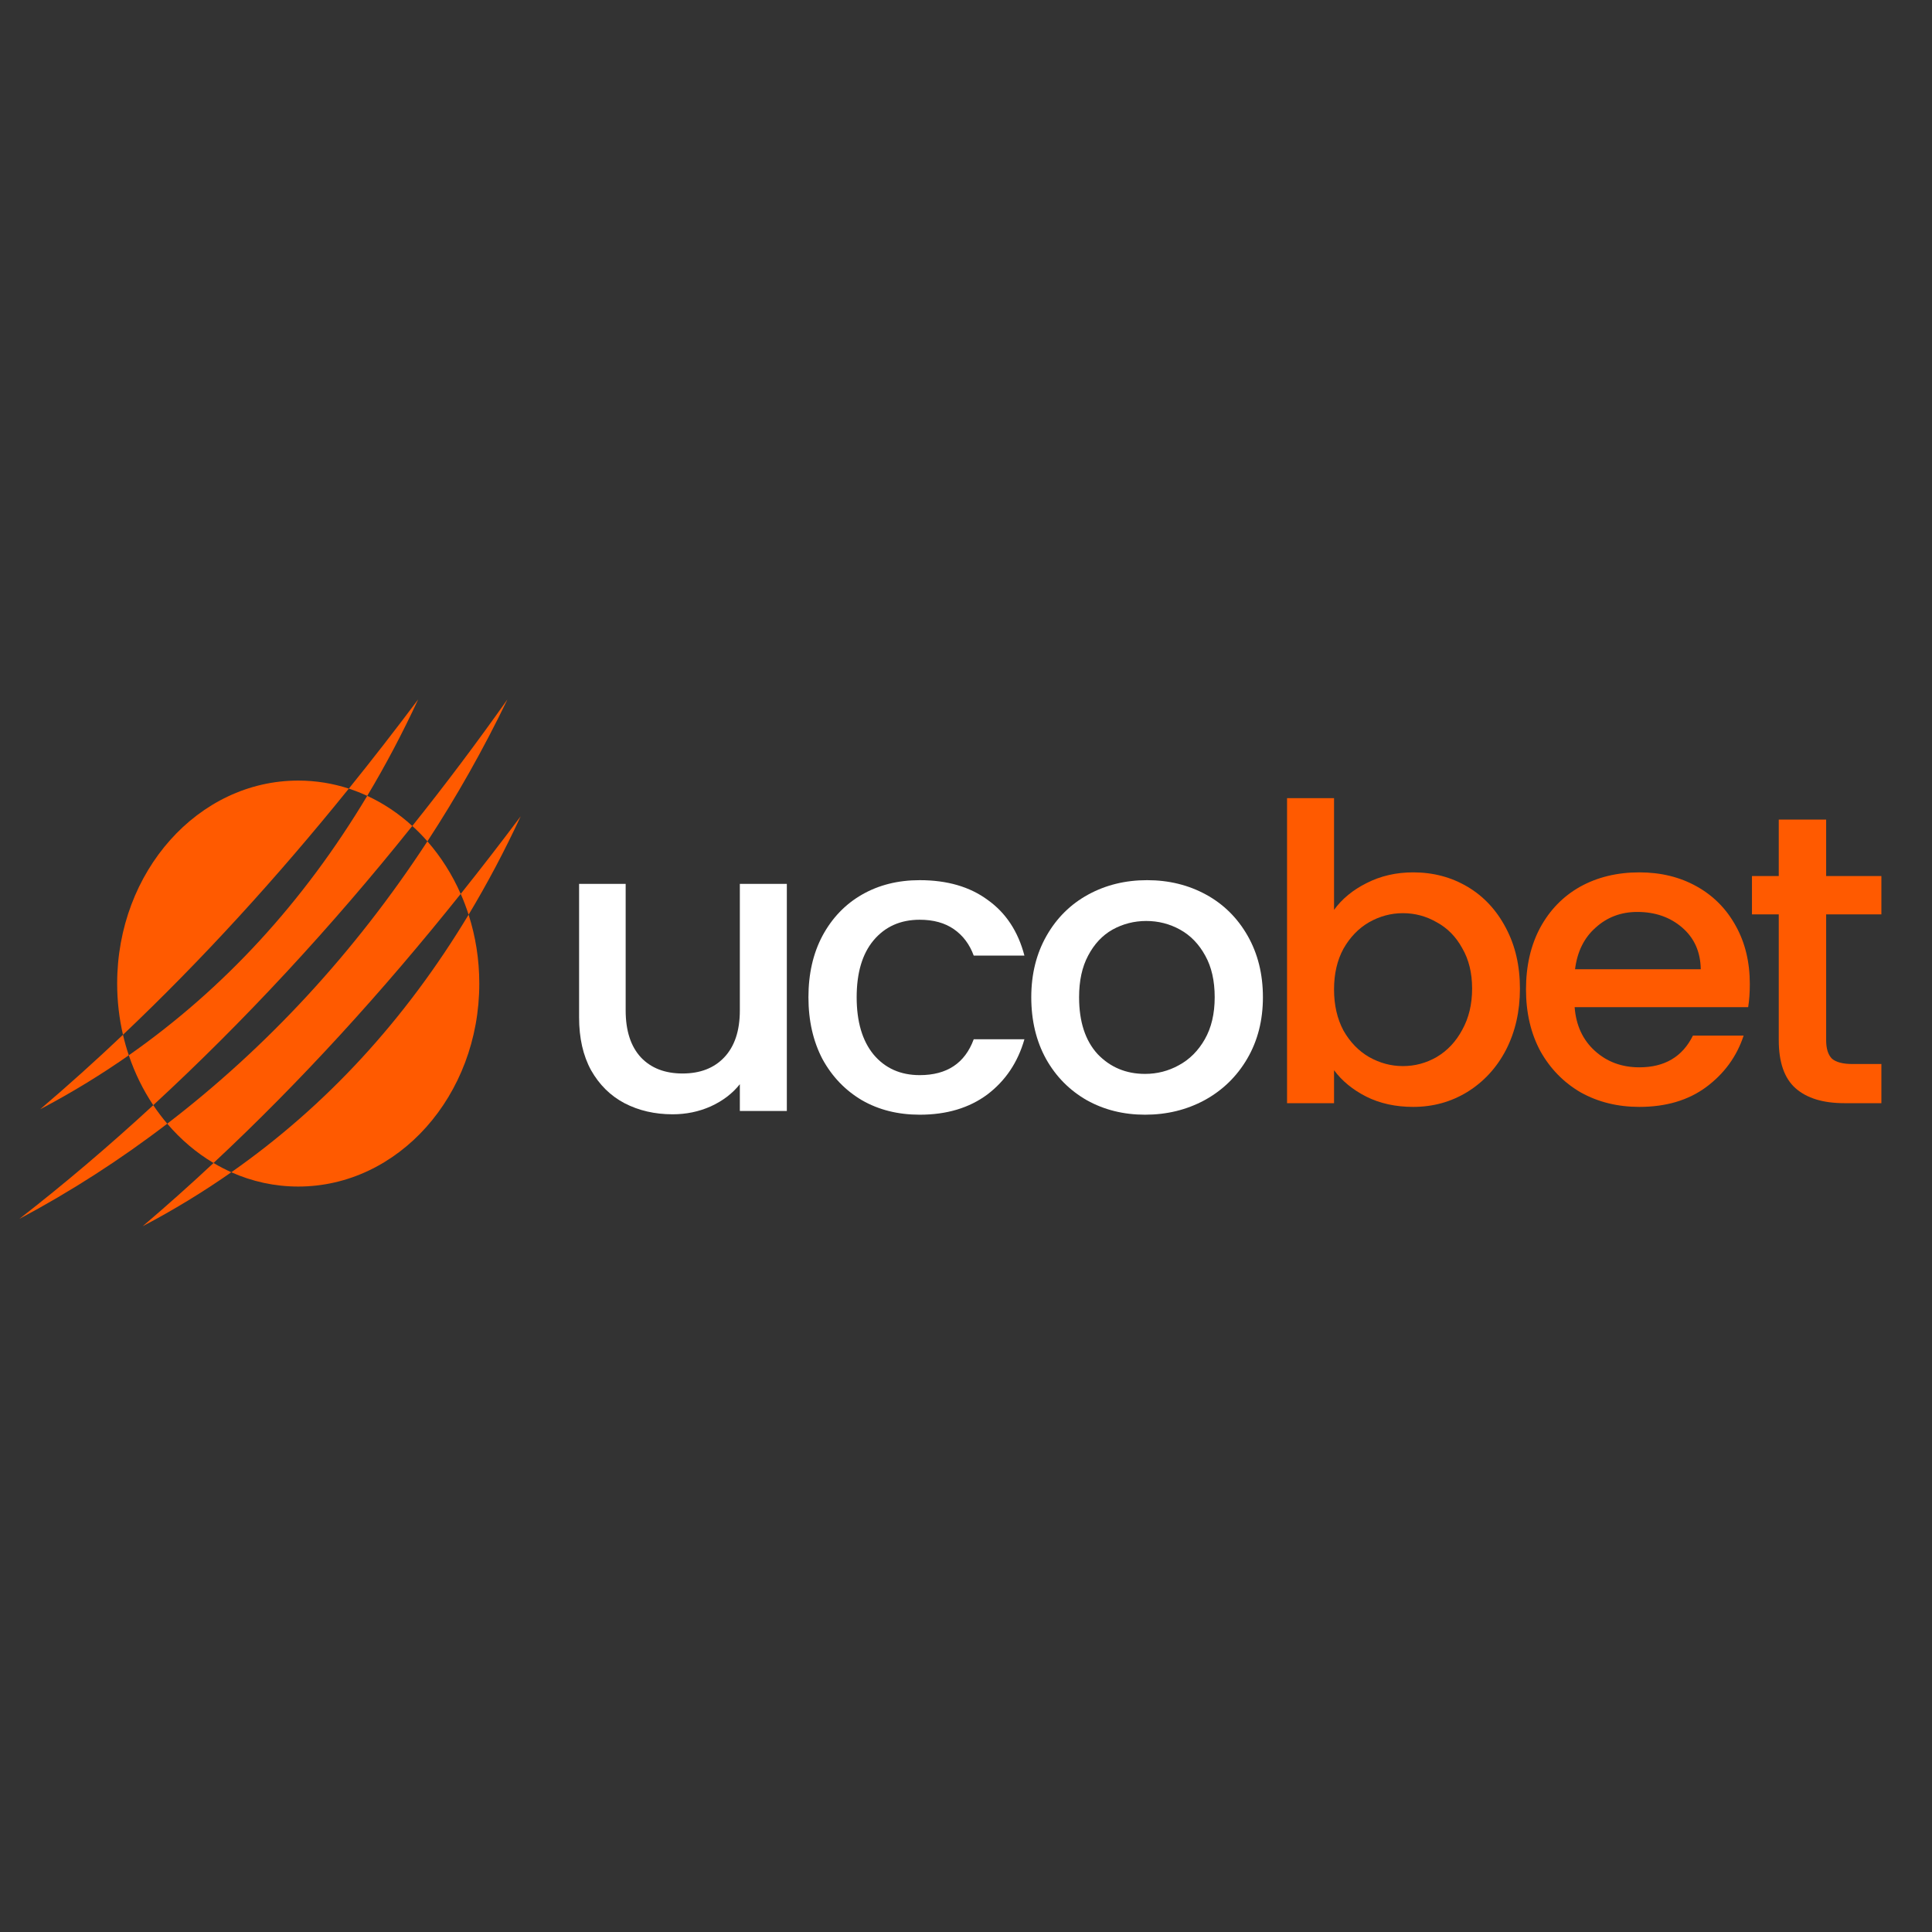 <svg width="520" height="520" viewBox="0 0 520 520" fill="none" xmlns="http://www.w3.org/2000/svg">
<rect x="0" y="0" width="520" height="520" fill="#333333" stroke="none"/>
<g clip-path="url(#clip0_672_5)">
<path d="M62.264 315.509C87.763 297.648 109.049 274.54 126.121 246.188C127.985 251.975 129.003 258.219 129.003 264.728C129.003 294.897 107.183 319.361 80.265 319.361C73.9 319.361 67.826 317.995 62.26 315.514L62.264 315.509Z" fill="#FF5A00"/>
<path d="M45.014 302.439C71.853 281.855 95.521 256.309 115.034 226.445C118.655 230.575 121.692 235.346 123.998 240.591C102.922 266.971 80.809 291.231 57.469 313.02C52.819 310.261 48.61 306.672 45.01 302.439H45.014Z" fill="#FF5A00"/>
<path d="M34.67 284.028C60.325 266.068 81.715 242.791 98.838 214.203C103.249 216.242 107.328 218.978 110.97 222.307C89.193 249.549 65.634 274.967 41.249 297.458C38.527 293.385 36.3 288.873 34.666 284.028H34.67Z" fill="#FF5A00"/>
<path d="M31.535 264.727C31.535 234.557 53.354 210.094 80.273 210.094C84.999 210.094 89.57 210.847 93.888 212.255C74.551 236.214 54.333 258.389 33.102 278.506C32.081 274.103 31.535 269.483 31.535 264.722V264.727Z" fill="#FF5A00"/>
<path d="M5.199 328.069C17.34 318.642 29.392 308.394 41.251 297.461C42.419 299.207 43.675 300.865 45.015 302.443C32.412 312.105 19.104 320.666 5.199 328.069Z" fill="#FF5A00"/>
<path d="M110.973 222.307C119.829 211.231 128.39 199.85 136.582 188.242C130.12 201.649 122.916 214.4 115.035 226.451C113.754 224.981 112.398 223.593 110.969 222.312L110.973 222.307Z" fill="#FF5A00"/>
<path d="M10.82 298.55C18.369 292.117 25.796 285.435 33.102 278.508C33.538 280.387 34.059 282.233 34.668 284.031C27.09 289.334 19.142 294.174 10.82 298.555V298.55Z" fill="#FF5A00"/>
<path d="M93.887 212.258C100.205 204.441 106.422 196.426 112.555 188.242C108.334 197.34 103.767 205.991 98.84 214.208C97.231 213.463 95.58 212.809 93.891 212.263L93.887 212.258Z" fill="#FF5A00"/>
<path d="M38.402 330.042C44.851 324.547 51.206 318.877 57.474 313.023C59.02 313.942 60.625 314.775 62.263 315.51C54.681 320.817 46.724 325.663 38.402 330.042Z" fill="#FF5A00"/>
<path d="M124 240.589C129.444 233.775 134.822 226.816 140.136 219.719C135.83 228.996 131.158 237.816 126.126 246.184C125.508 244.262 124.803 242.402 124.005 240.589H124Z" fill="#FF5A00"/>
<path d="M211.777 237.898V299.027H199.129V291.815C197.133 294.33 194.508 296.327 191.252 297.806C188.073 299.211 184.67 299.914 181.047 299.914C176.239 299.914 171.913 298.915 168.067 296.918C164.295 294.922 161.299 291.963 159.08 288.043C156.936 284.123 155.863 279.389 155.863 273.843V237.898H168.399V271.956C168.399 277.43 169.768 281.645 172.504 284.604C175.241 287.489 178.975 288.931 183.709 288.931C188.442 288.931 192.177 287.489 194.914 284.604C197.724 281.645 199.129 277.43 199.129 271.956V237.898H211.777Z" fill="white"/>
<path d="M217.592 268.405C217.592 262.119 218.849 256.609 221.364 251.875C223.952 247.069 227.502 243.37 232.013 240.782C236.525 238.193 241.702 236.898 247.545 236.898C254.941 236.898 261.043 238.674 265.85 242.224C270.732 245.7 274.022 250.692 275.724 257.2H262.079C260.969 254.169 259.194 251.802 256.753 250.1C254.312 248.4 251.243 247.549 247.545 247.549C242.368 247.549 238.226 249.398 235.12 253.095C232.087 256.72 230.572 261.823 230.572 268.405C230.572 274.988 232.087 280.128 235.12 283.826C238.226 287.525 242.368 289.373 247.545 289.373C254.867 289.373 259.712 286.156 262.079 279.721H275.724C273.949 285.934 270.62 290.889 265.74 294.587C260.858 298.212 254.794 300.023 247.545 300.023C241.702 300.023 236.525 298.728 232.013 296.14C227.502 293.478 223.952 289.78 221.364 285.046C218.849 280.239 217.592 274.692 217.592 268.405Z" fill="white"/>
<path d="M308.188 300.023C302.418 300.023 297.205 298.728 292.544 296.14C287.885 293.478 284.224 289.78 281.562 285.046C278.9 280.239 277.568 274.692 277.568 268.405C277.568 262.193 278.937 256.683 281.673 251.875C284.409 247.069 288.144 243.37 292.877 240.782C297.611 238.193 302.9 236.898 308.742 236.898C314.585 236.898 319.872 238.193 324.607 240.782C329.34 243.37 333.075 247.069 335.811 251.875C338.548 256.683 339.916 262.193 339.916 268.405C339.916 274.618 338.51 280.128 335.7 284.935C332.89 289.743 329.044 293.478 324.162 296.14C319.356 298.728 314.03 300.023 308.188 300.023ZM308.188 289.04C311.441 289.04 314.474 288.264 317.284 286.71C320.169 285.158 322.498 282.828 324.274 279.721C326.049 276.615 326.936 272.843 326.936 268.405C326.936 263.968 326.085 260.233 324.385 257.2C322.684 254.095 320.428 251.764 317.617 250.211C314.807 248.659 311.774 247.882 308.521 247.882C305.266 247.882 302.234 248.659 299.423 250.211C296.687 251.764 294.505 254.095 292.877 257.2C291.251 260.233 290.437 263.968 290.437 268.405C290.437 274.988 292.101 280.091 295.429 283.715C298.831 287.266 303.084 289.04 308.188 289.04Z" fill="white"/>
<path d="M359.058 244.893C361.202 241.935 364.123 239.531 367.822 237.682C371.594 235.759 375.772 234.798 380.358 234.798C385.756 234.798 390.638 236.092 395.001 238.681C399.364 241.269 402.803 244.967 405.321 249.774C407.834 254.508 409.092 259.943 409.092 266.082C409.092 272.222 407.834 277.731 405.321 282.612C402.803 287.42 399.328 291.192 394.89 293.928C390.527 296.591 385.683 297.922 380.358 297.922C375.625 297.922 371.409 296.997 367.71 295.148C364.087 293.3 361.202 290.933 359.058 288.048V296.924H346.41V214.828H359.058V244.893ZM396.221 266.082C396.221 261.866 395.333 258.243 393.562 255.21C391.859 252.104 389.566 249.774 386.681 248.221C383.871 246.594 380.838 245.781 377.584 245.781C374.404 245.781 371.371 246.594 368.487 248.221C365.677 249.848 363.384 252.215 361.609 255.322C359.908 258.428 359.058 262.089 359.058 266.305C359.058 270.52 359.908 274.218 361.609 277.399C363.384 280.504 365.677 282.871 368.487 284.499C371.371 286.125 374.404 286.939 377.584 286.939C380.838 286.939 383.871 286.125 386.681 284.499C389.566 282.797 391.859 280.356 393.562 277.176C395.333 273.997 396.221 270.299 396.221 266.082Z" fill="#FF5A00"/>
<path d="M470.966 264.861C470.966 267.154 470.819 269.225 470.521 271.074H423.816C424.186 275.955 425.997 279.876 429.251 282.833C432.506 285.792 436.498 287.271 441.235 287.271C448.037 287.271 452.844 284.424 455.654 278.73H469.302C467.452 284.35 464.086 288.973 459.206 292.597C454.399 296.146 448.408 297.922 441.235 297.922C435.389 297.922 430.139 296.627 425.479 294.038C420.893 291.376 417.268 287.678 414.608 282.945C412.017 278.137 410.725 272.59 410.725 266.304C410.725 260.017 411.983 254.507 414.496 249.774C417.086 244.966 420.673 241.269 425.255 238.68C429.916 236.091 435.243 234.797 441.235 234.797C447.003 234.797 452.141 236.054 456.654 238.569C461.164 241.084 464.677 244.633 467.193 249.219C469.707 253.73 470.966 258.945 470.966 264.861ZM457.762 260.868C457.689 256.208 456.025 252.473 452.77 249.663C449.516 246.853 445.486 245.448 440.679 245.448C436.316 245.448 432.579 246.853 429.472 249.663C426.367 252.4 424.518 256.135 423.927 260.868H457.762Z" fill="#FF5A00"/>
<path d="M491.51 246.11V279.947C491.51 282.24 492.031 283.904 493.066 284.939C494.174 285.901 496.024 286.381 498.614 286.381H506.378V296.92H496.394C490.7 296.92 486.333 295.589 483.302 292.927C480.272 290.264 478.755 285.937 478.755 279.947V246.11H471.543V235.792H478.755V220.594H491.51V235.792H506.378V246.11H491.51Z" fill="#FF5A00"/>
</g>
<defs>
<clipPath id="clip0_672_5">
<rect width="520" height="520" fill="white"/>
</clipPath>
</defs>
</svg>
